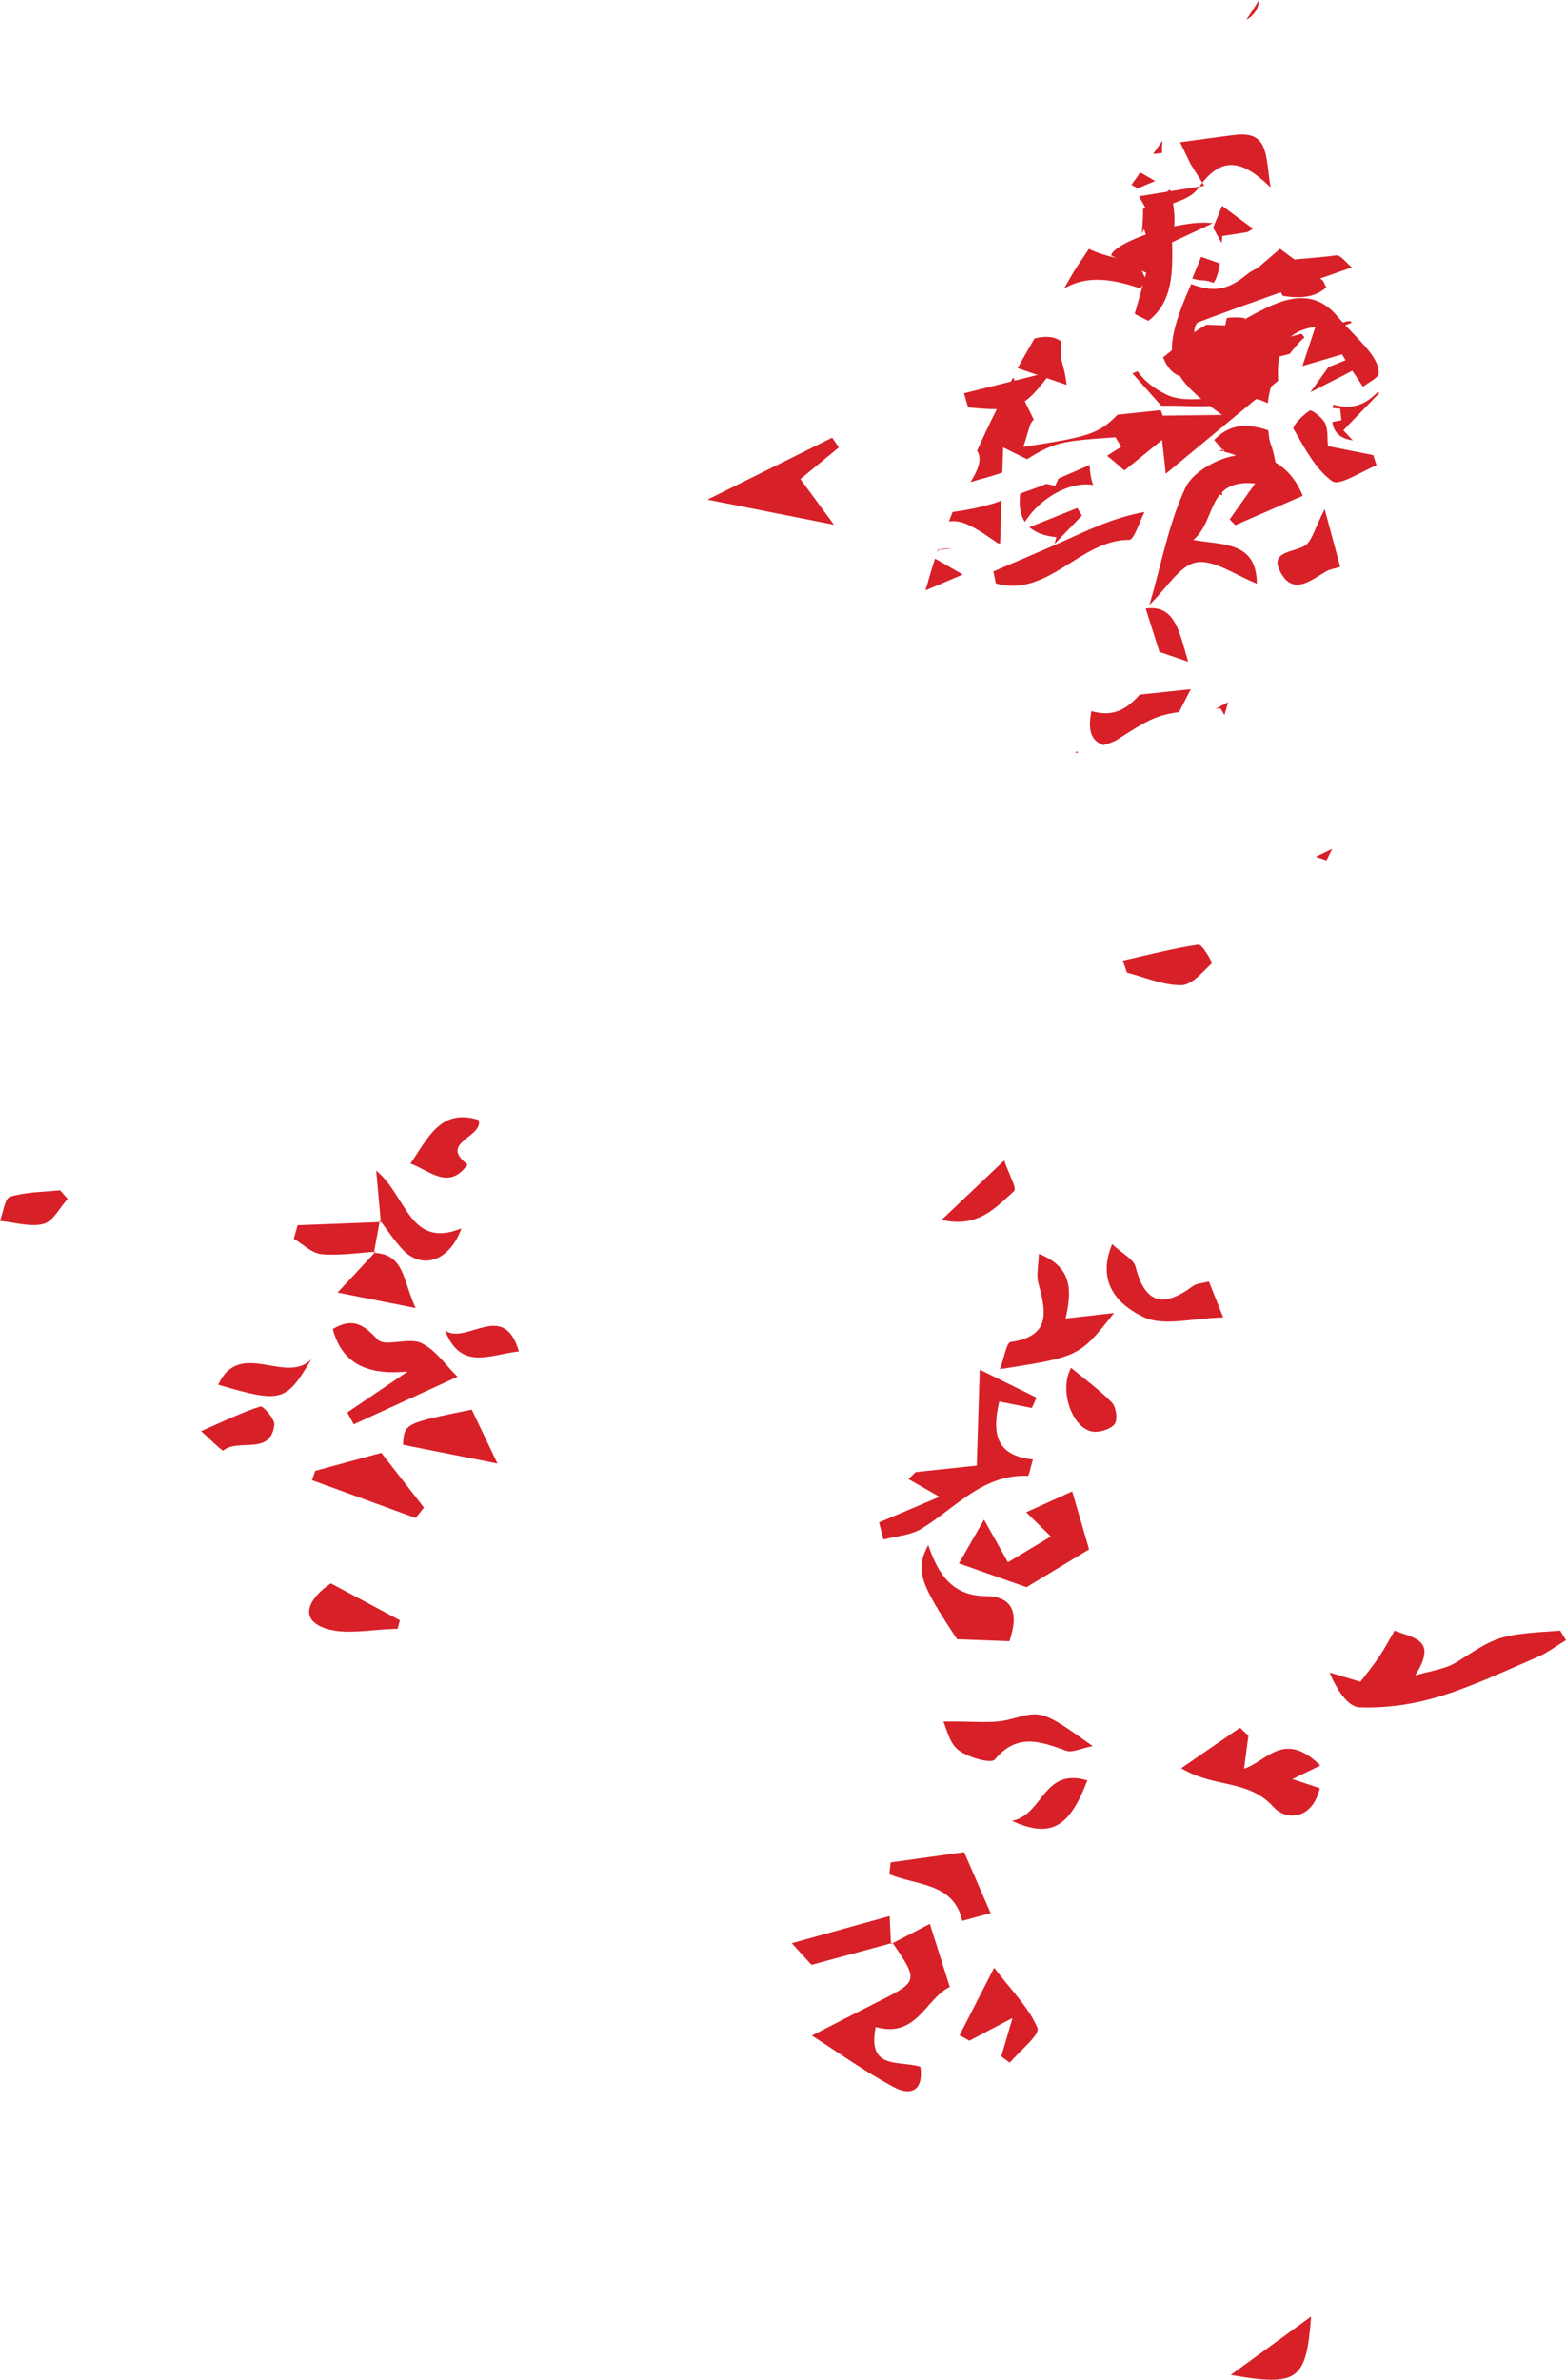 <svg xmlns="http://www.w3.org/2000/svg" viewBox="0 0 2370.43 3600.78"><defs><style>.cls-1{fill:#d82028;}</style></defs><title>noise</title><g id="Слой_2" data-name="Слой 2"><g id="Слой_1-2" data-name="Слой 1"><path class="cls-1" d="M568.56,1894,511,1955.74l118.14,23.45c-19.79-42.31-16.35-81.2-63.15-83.59l9-49.29c11.52,15,21.88,31,34.79,44.67,28.85,30.51,70.55,18,88.69-32.27-78.83,31.8-82.5-49.44-129-87.41l7,77.77-125.91,4.78-5.92,20.48c13.92,8.17,27.3,21.91,41.86,23.3C513.51,1900.22,541.18,1895.59,568.56,1894Z"/><path class="cls-1" d="M1348.66,2941.57l-2-42.44-148.14,41.14,29.78,32.77,122.81-33.27c38.73,56.33,38.2,58.66-17.08,86.52-35.28,17.79-70.38,35.94-105.11,53.7,39.36,25.11,80.3,54.65,124.45,78.15,27.67,14.73,44.69,2.45,39.83-30.92C1362,3117.07,1312,3133,1325.57,3067c62.2,17.74,75.82-43.34,112.12-60.62L1407.47,2911Z"/><path class="cls-1" d="M2031.52,536.17c1.57,2.64,4.67,8.27,8.16,13.64,7.71,11.87,15.63,23.62,23.46,35.41,8.49-6.88,23.58-13.43,23.93-20.7.54-11-7.34-24-14.94-33.51-14.62-18.27-32.33-34-47.36-52-32.92-39.37-71.9-30.91-109.72-12.34-35.91,17.64-69.56,39.89-104.21,60.11-5.49-19.88-3.67-36.73,3.49-39.43,75.51-28.43,151.88-54.6,232-82.78-7.75-6.09-17.1-19.25-24.32-18.18-46.55,6.94-103.68,3.53-135.76,29.83s-54.14,24.16-83.22,13.62c-47,107.27-40.94,135,46.71,198L1755,629l9.6,87.86L1934.81,576c-1.61-30.15-1.47-73.12,56.3-81.56l-19.55,59.32Z"/><path class="cls-1" d="M1971.95,750.2c-20.27-50.19-60.2-65.34-98-61.33-28.68,3-67.86,24.45-79.31,48.61-25.31,53.42-36.09,113.73-54.68,177.7,26-25.05,45.88-59.93,71-64.2,27-4.6,59,19.47,91.61,32.14-.94-63.24-48.59-58.09-96.44-66.06,35.87-29.32,19.5-92.85,93.83-85.55l-38.6,54.26,8.45,8.83Z"/><path class="cls-1" d="M2370.43,2481.66l-8.8-14.35c-94.64,6.46-93.86,7.7-155.78,47.07-18.26,11.61-42.34,14.09-63.75,20.75,34.94-54.91-2.68-56.32-31.17-67.8-9,15.32-15.38,27.73-23.15,39.22-9,13.34-19.25,25.87-28.51,38.15l-46.69-14c10.93,26.21,27.68,52,45.4,52.65,40,1.54,82-4.6,120.48-16.29,50.88-15.43,99.48-38.61,148.54-59.66C2342.33,2500.8,2356,2490.34,2370.43,2481.66Z"/><path class="cls-1" d="M1330.64,2303.54l6.73,25.94c19.29-5.2,41-6.38,57.42-16.34,51.49-31.26,92.49-82.73,161.15-80.08,1.64.06,3.75-11.84,7.63-24.82-57-5.6-62-40.61-51-87.61l49.37,9.8,7-15.75-85.89-42.29-4.54,145.18-92.47,9.84-11,10.5,47,26.88Z"/><path class="cls-1" d="M1648.53,2344.36,1623,2256.65l-69.65,31.53,37.32,36.63-65,39.07-36.15-64.52-38,66.22,102.3,36Z"/><path class="cls-1" d="M503.69,2010.92c14.19,52.88,52.46,70.14,113.42,64.31l-91.38,61.92,9.68,18,157.11-72c-17.86-17.42-33.33-41-55.07-51.14-18.94-8.88-54.58,6.52-65.74-5.16C550.54,2004.66,534.9,1992.79,503.69,2010.92Z"/><path class="cls-1" d="M1788,2675.52c51.41,30.65,101.12,16.07,139.7,58.66,19.15,21.15,58.88,19.56,70.08-28.49l-41.51-13.77,42.34-20.52c-55.35-54.48-81.4-5.88-115.49,4.73l6.59-49.86L1877,2614.21Z"/><path class="cls-1" d="M1513.52,2071.68c120.45-18.91,120.45-18.91,172.77-85L1613,1995c9.36-41.72,11-77.47-40.48-97.86-.59,18.28-4.1,32-.87,44,11.41,42.22,20.32,80.59-41.79,89.41C1523.48,2031.45,1520.18,2054,1513.52,2071.68Z"/><path class="cls-1" d="M1211.5,724.88,1269.76,677l-10.11-14.74L1070.81,756l191.63,38Z"/><path class="cls-1" d="M1428,2604.94c4.34,9.06,8.61,31.92,22.35,42.81,14.4,11.41,49.94,21.31,55.47,14.64,33.9-40.86,69.28-27.22,108-13.38,9.54,3.41,22.82-3.65,40.18-7-78.33-56.08-77.58-53.24-126.1-40.33C1501.65,2608.65,1472.3,2604,1428,2604.94Z"/><path class="cls-1" d="M1923.16,283.55c-7.73-48.89-2.19-85.77-54.37-79.32-25.7,3.18-51.34,6.86-82.52,11.06l16.1,33.27,20.52,32.56L1724.06,297l13.34,23.77c26-11.37,62-15.7,76-35.55C1844.87,240.34,1874.89,235.91,1923.16,283.55Z"/><path class="cls-1" d="M1448.7,2480.33l79.17,3c13.9-40,7.35-67.79-35.47-68.23-50.73-.52-72.16-32.42-87.33-77.44C1385.2,2375.77,1391.4,2393.68,1448.7,2480.33Z"/><path class="cls-1" d="M1503.58,864.64l3.81,18.12c79,22.24,127.74-66.23,201.74-65.89,7.71,0,15.56-27.48,23.34-42.22-46.34,8.54-82.14,25.91-118.41,42.23C1577.47,833.34,1540.42,848.76,1503.58,864.64Z"/><path class="cls-1" d="M1683.4,1882.51c-26.25,63.35,16,95.12,47,110.09,30.78,14.85,75,1.78,121.25.79L1829.85,1939c-11,2.95-18.84,3-23.88,6.74-43.09,32.22-72.37,29-87-28.74C1716.06,1905.28,1699.11,1897.14,1683.4,1882.51Z"/><path class="cls-1" d="M1504.82,2977.4l-52.34,102.06,14.95,8.29,65.18-34.34-17,58.14,12.84,9.52c15-17.88,46.06-42.4,41.93-52.42C1557.66,3037.77,1531.49,3012.42,1504.82,2977.4Z"/><path class="cls-1" d="M1717.54,475l20.69,10.49c37.49-29.12,36.79-73.95,36-118.9l61.47-28.78c-47-7-149.88,28.74-153.89,48.71l53.27,26.35Z"/><path class="cls-1" d="M629.2,2296.87l12.46-15.81-64.43-82.76-100.15,27.28-4.81,14.08Z"/><path class="cls-1" d="M1348.18,2818l-2,17.91c41.07,17.32,97.45,12.51,110.37,70.52l42.95-11.66-40.11-92.26Z"/><path class="cls-1" d="M2010.1,675.05c-1.23-12.33.47-25.15-4.35-34.69-4.36-8.65-20.28-20.93-23.33-19.05-10.48,6.49-26.65,23.8-24.47,27.53,16.7,28.6,32.93,61,58.57,79.21,11.16,7.9,44.11-14.95,67.16-23.83l-5-15.56Z"/><path class="cls-1" d="M753,2214.46l-38.85-81.58c-102.07,20.78-102.07,20.78-104.21,53.18Z"/><path class="cls-1" d="M1862.95,3593.51c101.51,17.57,114.49,8.79,121.62-88.36Z"/><path class="cls-1" d="M500.79,2395.8c-30.29,20.17-48.93,50.63-13.82,65.93,32.52,14.18,76.12,2.93,114.85,2.88l3.47-13Z"/><path class="cls-1" d="M621.35,1760.63c29.84,10.84,57.69,41.14,86.43,1.43-44.55-33.73,23.81-40.67,16.83-67.39C667.3,1676.45,648.06,1721.49,621.35,1760.63Z"/><path class="cls-1" d="M1699.49,1453.53l6.49,18.24c27.39,7,54.83,19.19,82.14,18.89,15.84-.18,32.27-19.66,46-33,1.51-1.47-14.5-29.17-20-28.37C1775.56,1435,1737.63,1444.94,1699.49,1453.53Z"/><path class="cls-1" d="M2028.64,857.67l-23.47-87.22c-15.21,28.75-19.33,49.78-31.18,55.94-19.71,10.24-54.61,8.35-34.07,42.36,19.11,31.65,45,8.72,67.17-4C2013.09,861.28,2020.47,860.25,2028.64,857.67Z"/><path class="cls-1" d="M471.26,2056.61c-39,39.5-108.45-31.71-140.91,38.61C426,2123.17,433.09,2121.48,471.26,2056.61Z"/><path class="cls-1" d="M1645.94,2693.91c-67.61-20.17-66.05,51.79-114.2,61.27C1590.62,2781.9,1618.64,2765.31,1645.94,2693.91Z"/><path class="cls-1" d="M1621.29,2069.72c-19.85,35.86,4.06,97.49,37.15,96.76,10.33-.23,25.36-5.35,29.4-12.93,4.16-7.83,1.37-25.11-5.08-31.72C1664.13,2102.74,1642.14,2087,1621.29,2069.72Z"/><path class="cls-1" d="M102.48,1813.94,90.89,1801c-25.33,2.69-51.55,2.45-75.5,9.71C7.3,1813.17,5,1834.62,0,1847.38c22.16,2.1,45.73,9.66,66,4.44C80.46,1848.1,90.48,1827.18,102.48,1813.94Z"/><path class="cls-1" d="M304.34,2165.44c15.88,14,32,30.65,33.65,29.34,23.43-19,71.13,8.27,77.24-38.6,1.15-8.79-17-29.35-21.08-28.06C366.13,2137,339.47,2150.15,304.34,2165.44Z"/><path class="cls-1" d="M1520,1755.94l-94.72,89.87c55.57,12.85,82.27-19.16,109.82-43.69C1539.44,1798.22,1526.44,1774.79,1520,1755.94Z"/><path class="cls-1" d="M673.67,2013.09c24,61.59,67,36.66,111.77,31.68C762.58,1966,706.12,2035.85,673.67,2013.09Z"/><path class="cls-1" d="M1459.17,595.09l6.24,21.32c72.33,7.14,83.85,3.26,126.55-54.5Z"/><path class="cls-1" d="M1905.94,0c-6.6,10-12.78,20.19-19.46,30.08C1899.23,22.79,1904.77,12.4,1905.94,0Z"/><path class="cls-1" d="M1702,711.89,1774,653.54c-9-9.32-13.66-23.26-17.07-33l-65.49,7c-28.6,30.58-50.24,34.23-142.58,48.73,6.58-17.41,9.9-39.45,16.12-40.91l-31.43-64.36c-19.31,36.79-37.9,73.67-54.63,111.18,6.36,8.83,5.82,22.45-10,47.32,16-5,32.84-8.73,48.3-14.6.37-12,.76-24.43,1.19-37.92l36.25,17.84c41.35-25.78,52-27.57,133.79-33.16l8.8,14.35c-7.24,4.35-14.29,9.15-21.45,13.69C1684.84,696.8,1693.4,704.36,1702,711.89Z"/><path class="cls-1" d="M1850.19,749.34c-.33-2.59-.6-4.72-.92-7.23a80.8,80.8,0,0,0-17.25,2.81C1835.84,745.83,1841.17,746.92,1850.19,749.34Z"/><path class="cls-1" d="M1890,744.21c-.46-.05-.91-.05-1.37-.1,0,.54-.11,1.29-.15,1.86C1889,745.4,1889.52,744.78,1890,744.21Z"/><path class="cls-1" d="M1637.69,780.11q-3.5-5.74-7-11.47l-72.5,29c8.78,7.83,21.63,13.27,40.76,15.15-1.1,3.68-2,7.17-2.87,10.44Z"/><path class="cls-1" d="M1649.58,703.53q-23.71,10.22-47.44,20.59-2.42,5.42-4.85,10.85l-13.83-2.75c-12.91,5.46-26.17,9.8-39.25,14.72-1.92,17-.17,31.56,7.15,42.74,24.78-38.69,71.12-61.71,103.34-55.81A87.76,87.76,0,0,1,1649.58,703.53Z"/><path class="cls-1" d="M1938.32,465.65c-12.63,6.12-25.45,13.29-37.31,15.48.87.29,1.7.6,2.55.88l39.19-10.88Z"/><path class="cls-1" d="M1712.55,280c3.28,1.59,7,2.91,9.25,5.2l26.76-11.35-22.64-12.94C1721.48,267.25,1717,273.57,1712.55,280Z"/><path class="cls-1" d="M1725.34,436.35c4.25-3.75,6.53-7.69,10.27-11.48-5.61-10.68-9.58-20-11.74-28-.08.77-.13,1.28-.21,2.05-29.54-8.28-54.89-11.7-75.4-22.39-6.83,10.47-14.06,20.66-20.77,31.23-6.16,9.69-11.07,19.23-17,28.89C1640.82,418.59,1677.42,419.36,1725.34,436.35Z"/><path class="cls-1" d="M1607,545.66c-2.22-8.22-1.3-18-.29-28.81-9.44-7.06-22.25-9.42-40.83-4.66-8.44,14.9-17.54,30-25.51,44.87l74.15,25.32C1613.5,571,1610.53,558.55,1607,545.66Z"/><path class="cls-1" d="M1440,830a66,66,0,0,0-20.46,2c-.34,1-.76,1.89-1.1,2.86l3-2.85Z"/><path class="cls-1" d="M1730.24,316.25c.12,9.78-.58,22.14-2,37.88,1.11-2.45,2-4.8,3.39-7.41,7,20.68,15.66,38.07,27.5,51.44,20.74-31.9,23.38-67.91,12-111.47C1757.61,296.76,1744.19,307,1730.24,316.25Z"/><path class="cls-1" d="M1415.3,845.25c-5.26,15.52-9.52,32.2-14.46,48.05l56.57-24Z"/><path class="cls-1" d="M1513.9,822.1c.71-22.92,1.36-43.63,2-64.71-3.58,1.17-7,2.84-10.61,3.93A389.54,389.54,0,0,1,1442,774.61c-1.84,4.77-3.8,9.47-5.61,14.28,19.59-2,34.16,5.09,74.56,33.52Z"/><path class="cls-1" d="M1804.65,421.56c4.84.77,8.77,2.53,14.27,2.6,7.65.08,12.83,2,18.26,3.73,4.62-7.31,7.44-16.58,9.32-29.22l-28.37-10Z"/><path class="cls-1" d="M1854.43,610.69c30.3-8.06,41.39-12.19,64.51-.5,1.34-9.24,2.65-18.32,5.87-27.44a381.56,381.56,0,0,1-41,7l3.27,8.15c-46.22,1-90.47,14.06-121.25-.79-15-7.25-32.55-18.57-43.79-35.37-2.69.95-5.09,2.36-7.91,3.09l43.7,49.12C1800.16,613.34,1828.88,617.49,1854.43,610.69Z"/><path class="cls-1" d="M1759.11,231.48c-.62-6.14.17-12.44.45-18.69q-7.07,10-14.1,20.14Z"/><path class="cls-1" d="M1974.62,510.54l-4.55-5.62-38.24,10.36c-1.52,7.59-5.23,16.76-12.94,28.89,10.79-3.36,22.24-5.68,33.3-8.63C1959.13,526.9,1965.72,518.06,1974.62,510.54Z"/><path class="cls-1" d="M1849.35,367.91c.23-3.65.49-6.77.7-10.8l38.16-5.89,8.45-5.08-46.79-34.73-13.61,33.15Z"/><path class="cls-1" d="M1734.24,920.77l20.78,65.6,43.43,14.83C1785.16,956,1778.77,914.52,1734.24,920.77Z"/><path class="cls-1" d="M1726.08,1050.14c-17.53,19.25-37.24,36.35-74,25.87-7,33.8,2.84,46,18.16,51.37,7.36-2.38,14.93-4.44,21.25-8.47,43.57-27.7,56.61-36.44,93.18-41.48l17.75-34.62-76,8.08Z"/><path class="cls-1" d="M1632.24,1138.52c-1-.61-2-1.14-2.9-1.75-.64,1.05-.88,1.81-1.57,2.91C1629.21,1139.22,1630.77,1138.94,1632.24,1138.52Z"/><path class="cls-1" d="M2007.91,1301.86l8.73-17.52-25,12.12Z"/><path class="cls-1" d="M1853.45,1081.9l5.69-19.47-18.82,9.92c2.48-.18,4.33-.33,7-.51Z"/><path class="cls-1" d="M1864.57,515.58c6.84-10.11,12.87-21.28,20.27-34.16a95.88,95.88,0,0,0-27.85-.28c-1,3.82-1.17,7.15-2.6,11.23l-28-1.06c-23.86,12.45-43.77,32.5-65.88,49.32,10.27,25,25.31,33,44.65,28.36a168.63,168.63,0,0,1-15.83-29.3l46.69,14C1845.32,541.44,1855.54,528.92,1864.57,515.58Z"/><path class="cls-1" d="M1983.44,593.54c14.39-7.37,28.64-14.74,43.11-22,33.54-16.91,46.66-24.53,43.35-40.41-19.58,8.6-39.37,16.51-59.19,24.44Z"/><path class="cls-1" d="M1865.44,438.45l71.81.59,4.31,8.54c28.27,4.83,50.12,1.65,66-12.78l-4.87-10-65.14-48.36Z"/><path class="cls-1" d="M2041.1,485.68l-29.83,8.07-.65,1.35,5.34,7.57c10.84-6.37,20.13-11,30-14.26-.75-1.09-1.28-1.91-2.06-3.05l-2.73,1.43C2041.13,486.41,2041.12,486.06,2041.1,485.68Z"/><path class="cls-1" d="M1850.3,680.44c-1.49.5-3,1-4.46,1.53,1.57.35,2.94.68,4.41,1l1.11-1.5c-.24-.24-.48-.42-.72-.66Z"/><path class="cls-1" d="M2086.21,592.51c-16.21,16.45-35.42,29-68.16,19.7-.42,2.07-.27,3.37-.57,5.28l11.12.87c.65,5.83,1.31,11.69,2,17.52l-13.83,2.62c2.57,19.23,15.36,25.37,31.1,27.94l-14.49-15.38,54.28-56.24Z"/><path class="cls-1" d="M1931.6,703.44c-2.44-10.65-4.06-20.86-8.46-32.63-2.34-6.27-2.36-13.21-3.57-19.85-28.7-9.14-55.65-12-81.66,14.83l12.39,14.65,2.46-.86-1.4,1.91c.87.84,1.75,1.53,2.61,2.36,19.47,4.62,29.58,9.69,33.29,25.05a82.08,82.08,0,0,0,25.25,9C1918.07,712,1924.13,706.74,1931.6,703.44Z"/></g></g></svg>